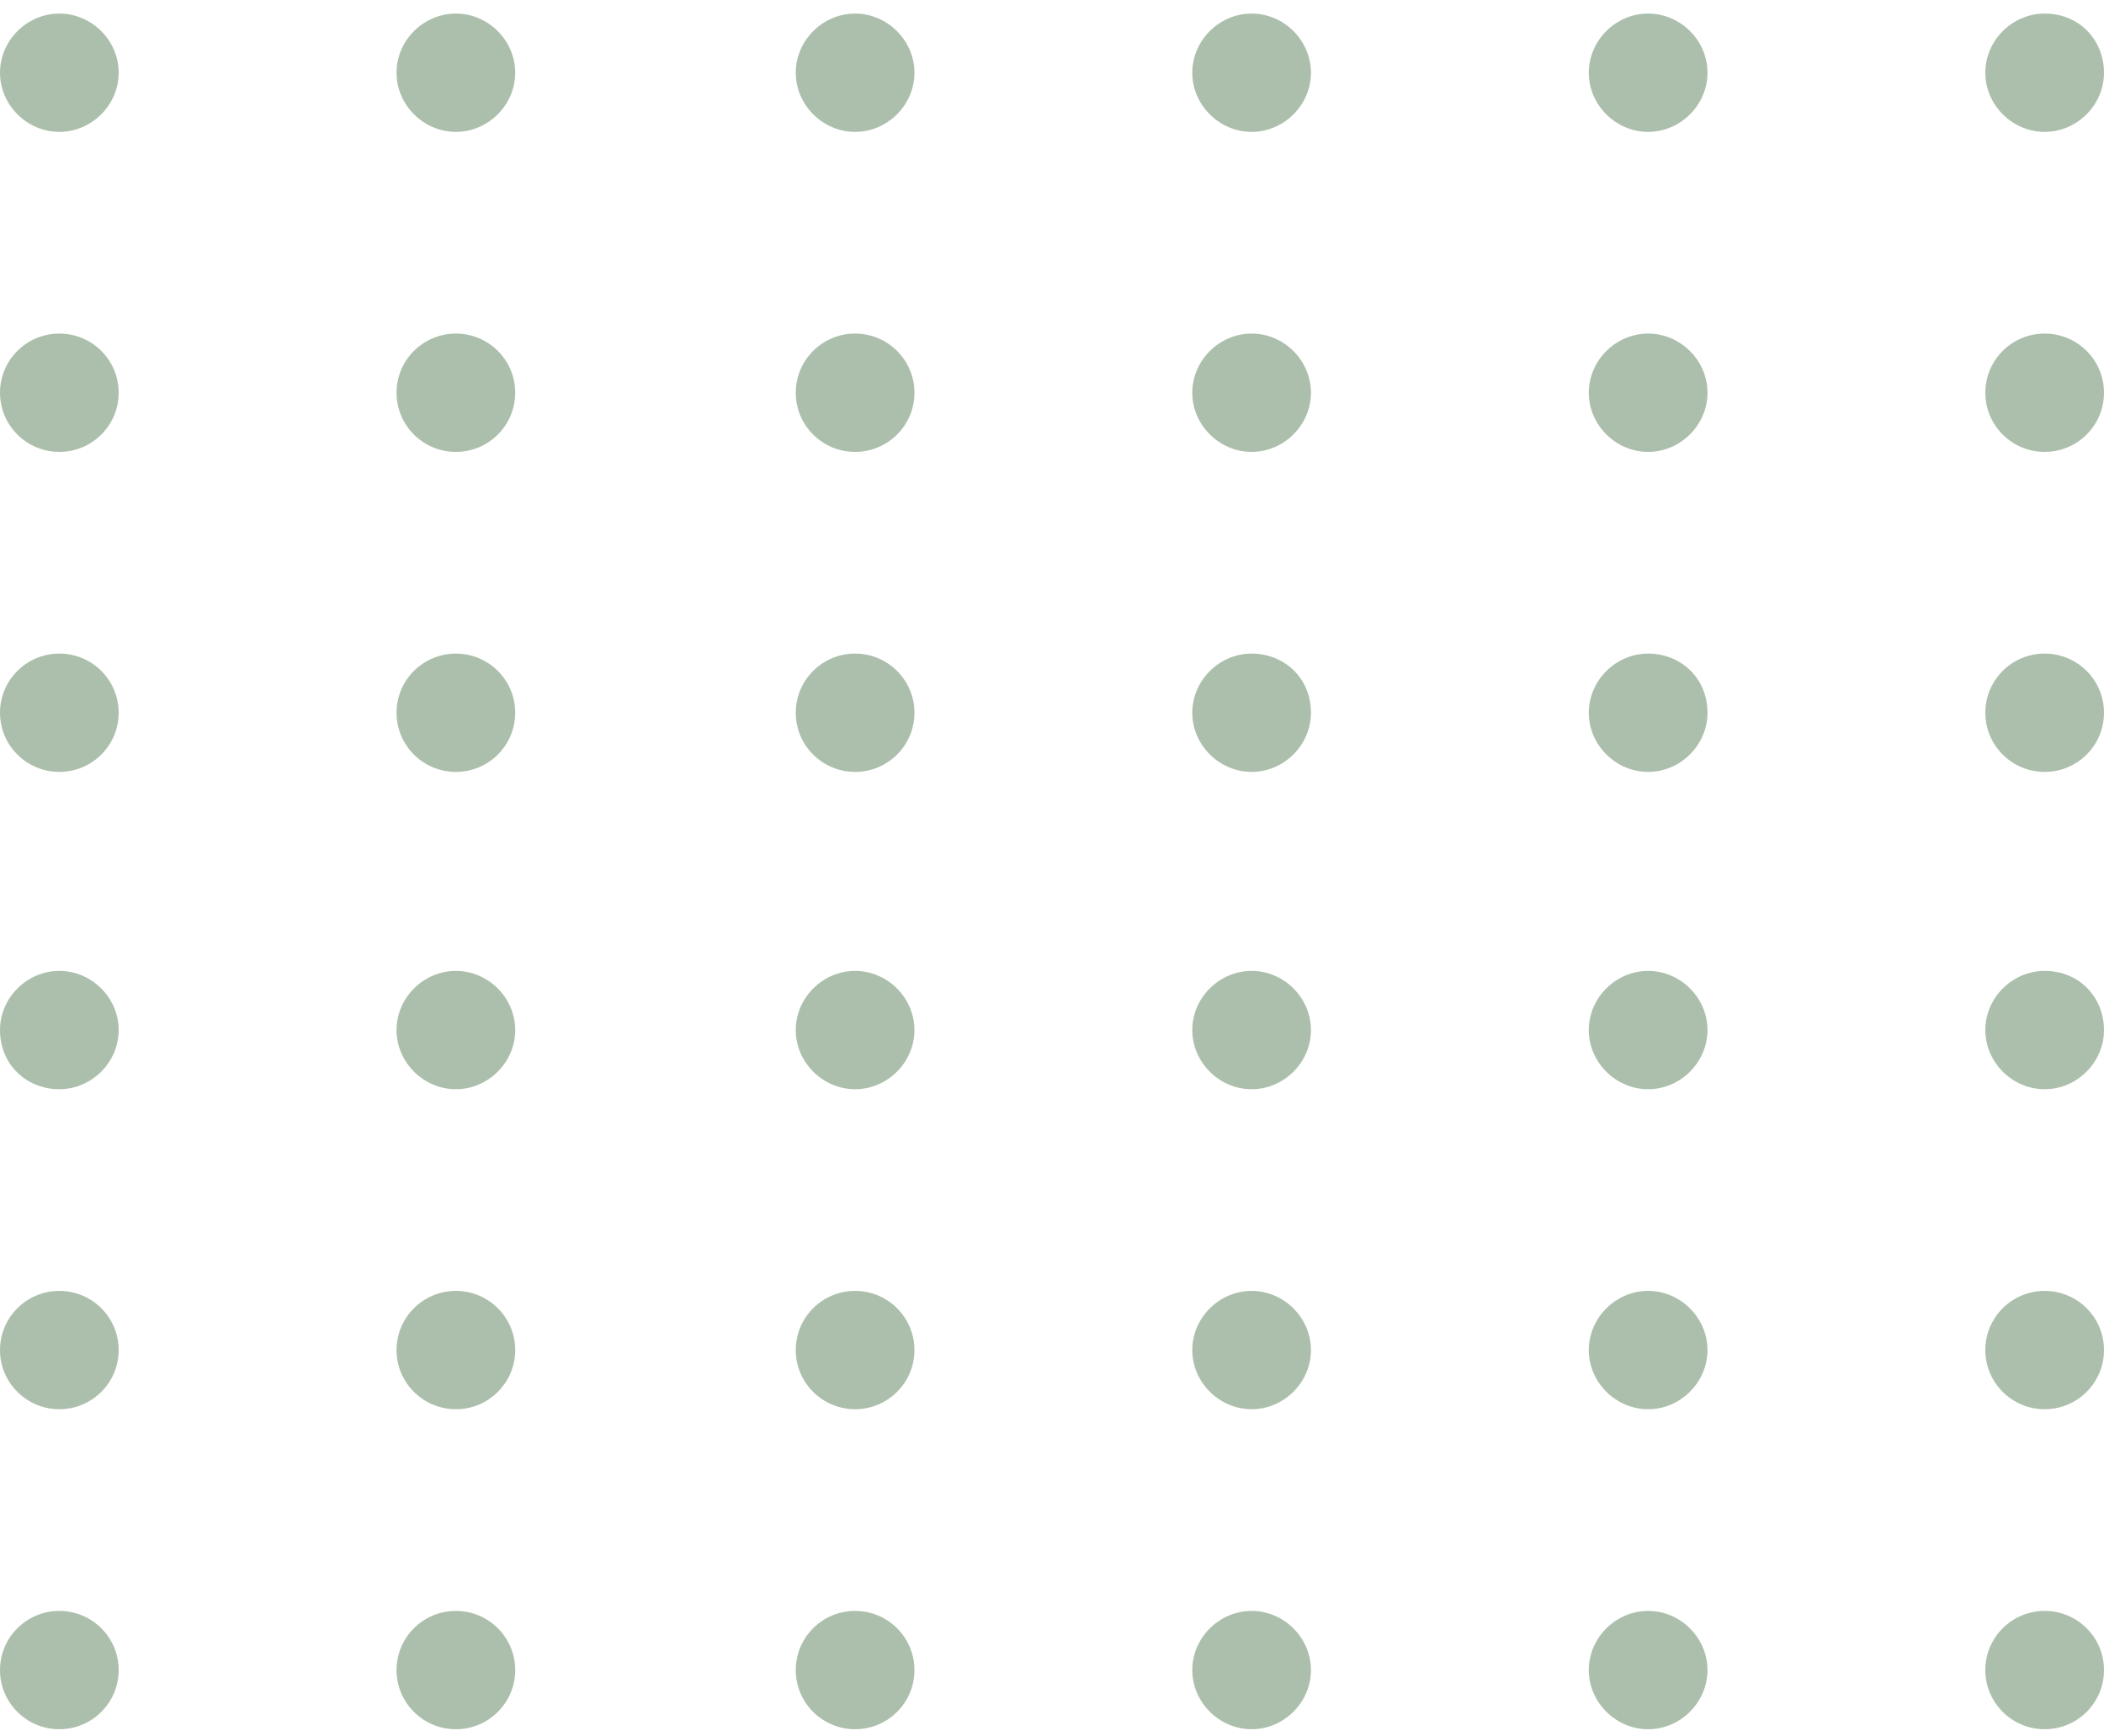 <?xml version="1.0" encoding="UTF-8"?>
<svg xmlns="http://www.w3.org/2000/svg" width="103" height="85" viewBox="0 0 103 85" fill="none">
  <g opacity="0.4" clip-path="url(#clip0_5_8195)">
    <path d="M2.905 84.664C4.51 84.664 5.81 83.367 5.81 81.767C5.81 80.168 4.51 78.871 2.905 78.871C1.301 78.871 0 80.168 0 81.767C0 83.367 1.301 84.664 2.905 84.664Z" fill="#306030"></path>
    <path d="M22.317 84.664C23.921 84.664 25.222 83.367 25.222 81.767C25.222 80.168 23.921 78.871 22.317 78.871C20.712 78.871 19.412 80.168 19.412 81.767C19.412 83.367 20.712 84.664 22.317 84.664Z" fill="#306030"></path>
    <path d="M41.861 84.664C43.465 84.664 44.766 83.367 44.766 81.767C44.766 80.168 43.465 78.871 41.861 78.871C40.256 78.871 38.956 80.168 38.956 81.767C38.956 83.367 40.256 84.664 41.861 84.664Z" fill="#306030"></path>
    <path d="M61.272 78.871C59.688 78.871 58.367 80.188 58.367 81.767C58.367 83.347 59.688 84.664 61.272 84.664C62.857 84.664 64.177 83.347 64.177 81.767C64.177 80.188 62.857 78.871 61.272 78.871Z" fill="#306030"></path>
    <path d="M80.683 78.871C79.099 78.871 77.778 80.188 77.778 81.767C77.778 83.347 79.099 84.664 80.683 84.664C82.268 84.664 83.589 83.347 83.589 81.767C83.589 80.188 82.268 78.871 80.683 78.871Z" fill="#306030"></path>
    <path d="M100.095 84.664C101.7 84.664 103 83.367 103 81.767C103 80.168 101.7 78.871 100.095 78.871C98.491 78.871 97.19 80.168 97.19 81.767C97.19 83.367 98.491 84.664 100.095 84.664Z" fill="#306030"></path>
    <path d="M2.905 68.996C4.51 68.996 5.81 67.699 5.81 66.1C5.81 64.5 4.51 63.203 2.905 63.203C1.301 63.203 0 64.5 0 66.1C0 67.699 1.301 68.996 2.905 68.996Z" fill="#306030"></path>
    <path d="M22.317 68.996C23.921 68.996 25.222 67.699 25.222 66.1C25.222 64.5 23.921 63.203 22.317 63.203C20.712 63.203 19.412 64.5 19.412 66.1C19.412 67.699 20.712 68.996 22.317 68.996Z" fill="#306030"></path>
    <path d="M41.861 68.996C43.465 68.996 44.766 67.699 44.766 66.1C44.766 64.5 43.465 63.203 41.861 63.203C40.256 63.203 38.956 64.5 38.956 66.1C38.956 67.699 40.256 68.996 41.861 68.996Z" fill="#306030"></path>
    <path d="M61.272 63.203C59.688 63.203 58.367 64.52 58.367 66.1C58.367 67.68 59.688 68.996 61.272 68.996C62.857 68.996 64.177 67.68 64.177 66.1C64.177 64.52 62.857 63.203 61.272 63.203Z" fill="#306030"></path>
    <path d="M80.683 63.203C79.099 63.203 77.778 64.52 77.778 66.1C77.778 67.68 79.099 68.996 80.683 68.996C82.268 68.996 83.589 67.68 83.589 66.1C83.589 64.52 82.268 63.203 80.683 63.203Z" fill="#306030"></path>
    <path d="M100.095 68.996C101.7 68.996 103 67.699 103 66.1C103 64.5 101.7 63.203 100.095 63.203C98.491 63.203 97.19 64.5 97.19 66.1C97.19 67.699 98.491 68.996 100.095 68.996Z" fill="#306030"></path>
    <path d="M2.905 47.536C1.321 47.536 0 48.852 0 50.432C0 52.144 1.321 53.329 2.905 53.329C4.49 53.329 5.81 52.012 5.81 50.432C5.81 48.852 4.49 47.536 2.905 47.536Z" fill="#306030"></path>
    <path d="M22.317 47.536C20.732 47.536 19.412 48.852 19.412 50.432C19.412 52.012 20.732 53.329 22.317 53.329C23.901 53.329 25.222 52.012 25.222 50.432C25.222 48.852 23.901 47.536 22.317 47.536Z" fill="#306030"></path>
    <path d="M41.861 47.536C40.276 47.536 38.956 48.852 38.956 50.432C38.956 52.012 40.276 53.329 41.861 53.329C43.445 53.329 44.766 52.012 44.766 50.432C44.766 48.852 43.445 47.536 41.861 47.536Z" fill="#306030"></path>
    <path d="M61.272 47.536C59.688 47.536 58.367 48.852 58.367 50.432C58.367 52.012 59.688 53.329 61.272 53.329C62.857 53.329 64.177 52.012 64.177 50.432C64.177 48.852 62.857 47.536 61.272 47.536Z" fill="#306030"></path>
    <path d="M80.683 47.536C79.099 47.536 77.778 48.852 77.778 50.432C77.778 52.012 79.099 53.329 80.683 53.329C82.268 53.329 83.589 52.012 83.589 50.432C83.589 48.852 82.268 47.536 80.683 47.536Z" fill="#306030"></path>
    <path d="M100.095 47.536C98.51 47.536 97.19 48.852 97.19 50.432C97.19 52.012 98.51 53.329 100.095 53.329C101.68 53.329 103 52.012 103 50.432C103 48.852 101.812 47.536 100.095 47.536Z" fill="#306030"></path>
    <path d="M2.905 37.793C4.51 37.793 5.81 36.496 5.81 34.896C5.81 33.296 4.51 32 2.905 32C1.301 32 0 33.296 0 34.896C0 36.496 1.301 37.793 2.905 37.793Z" fill="#306030"></path>
    <path d="M22.317 37.793C23.921 37.793 25.222 36.496 25.222 34.896C25.222 33.296 23.921 32 22.317 32C20.712 32 19.412 33.296 19.412 34.896C19.412 36.496 20.712 37.793 22.317 37.793Z" fill="#306030"></path>
    <path d="M41.861 37.793C43.465 37.793 44.766 36.496 44.766 34.896C44.766 33.296 43.465 32 41.861 32C40.256 32 38.956 33.296 38.956 34.896C38.956 36.496 40.256 37.793 41.861 37.793Z" fill="#306030"></path>
    <path d="M61.272 32C59.688 32 58.367 33.316 58.367 34.896C58.367 36.476 59.688 37.793 61.272 37.793C62.857 37.793 64.177 36.476 64.177 34.896C64.177 33.184 62.857 32 61.272 32Z" fill="#306030"></path>
    <path d="M80.683 32C79.099 32 77.778 33.316 77.778 34.896C77.778 36.476 79.099 37.793 80.683 37.793C82.268 37.793 83.589 36.476 83.589 34.896C83.589 33.184 82.268 32 80.683 32Z" fill="#306030"></path>
    <path d="M100.095 37.793C101.7 37.793 103 36.496 103 34.896C103 33.296 101.7 32 100.095 32C98.491 32 97.19 33.296 97.19 34.896C97.19 36.496 98.491 37.793 100.095 37.793Z" fill="#306030"></path>
    <path d="M2.905 22.125C4.51 22.125 5.81 20.828 5.81 19.228C5.81 17.629 4.51 16.332 2.905 16.332C1.301 16.332 0 17.629 0 19.228C0 20.828 1.301 22.125 2.905 22.125Z" fill="#306030"></path>
    <path d="M22.317 22.125C23.921 22.125 25.222 20.828 25.222 19.228C25.222 17.629 23.921 16.332 22.317 16.332C20.712 16.332 19.412 17.629 19.412 19.228C19.412 20.828 20.712 22.125 22.317 22.125Z" fill="#306030"></path>
    <path d="M41.861 22.125C43.465 22.125 44.766 20.828 44.766 19.228C44.766 17.629 43.465 16.332 41.861 16.332C40.256 16.332 38.956 17.629 38.956 19.228C38.956 20.828 40.256 22.125 41.861 22.125Z" fill="#306030"></path>
    <path d="M61.272 16.332C59.688 16.332 58.367 17.648 58.367 19.228C58.367 20.808 59.688 22.125 61.272 22.125C62.857 22.125 64.177 20.808 64.177 19.228C64.177 17.648 62.857 16.332 61.272 16.332Z" fill="#306030"></path>
    <path d="M80.683 16.332C79.099 16.332 77.778 17.648 77.778 19.228C77.778 20.808 79.099 22.125 80.683 22.125C82.268 22.125 83.589 20.808 83.589 19.228C83.589 17.648 82.268 16.332 80.683 16.332Z" fill="#306030"></path>
    <path d="M100.095 22.125C101.7 22.125 103 20.828 103 19.228C103 17.629 101.7 16.332 100.095 16.332C98.491 16.332 97.19 17.629 97.19 19.228C97.19 20.828 98.491 22.125 100.095 22.125Z" fill="#306030"></path>
    <path d="M2.905 0.664C1.321 0.664 0 1.981 0 3.561C0 5.141 1.321 6.457 2.905 6.457C4.49 6.457 5.81 5.141 5.81 3.561C5.81 1.981 4.49 0.664 2.905 0.664Z" fill="#306030"></path>
    <path d="M22.317 0.664C20.732 0.664 19.412 1.981 19.412 3.561C19.412 5.141 20.732 6.457 22.317 6.457C23.901 6.457 25.222 5.141 25.222 3.561C25.222 1.981 23.901 0.664 22.317 0.664Z" fill="#306030"></path>
    <path d="M41.861 0.664C40.276 0.664 38.956 1.981 38.956 3.561C38.956 5.141 40.276 6.457 41.861 6.457C43.445 6.457 44.766 5.141 44.766 3.561C44.766 1.981 43.445 0.664 41.861 0.664Z" fill="#306030"></path>
    <path d="M61.272 0.664C59.688 0.664 58.367 1.981 58.367 3.561C58.367 5.141 59.688 6.457 61.272 6.457C62.857 6.457 64.177 5.141 64.177 3.561C64.177 1.981 62.857 0.664 61.272 0.664Z" fill="#306030"></path>
    <path d="M80.683 0.664C79.099 0.664 77.778 1.981 77.778 3.561C77.778 5.141 79.099 6.457 80.683 6.457C82.268 6.457 83.589 5.141 83.589 3.561C83.589 1.981 82.268 0.664 80.683 0.664Z" fill="#306030"></path>
    <path d="M100.095 0.664C98.51 0.664 97.19 1.981 97.19 3.561C97.19 5.141 98.51 6.457 100.095 6.457C101.68 6.457 103 5.141 103 3.561C103 1.981 101.812 0.664 100.095 0.664Z" fill="#306030"></path>
  </g>
  <defs>
    <clipPath id="clip0_5_8195">
      <rect width="103" height="84" fill="white" transform="translate(0 0.664)"></rect>
    </clipPath>
  </defs>
</svg>
